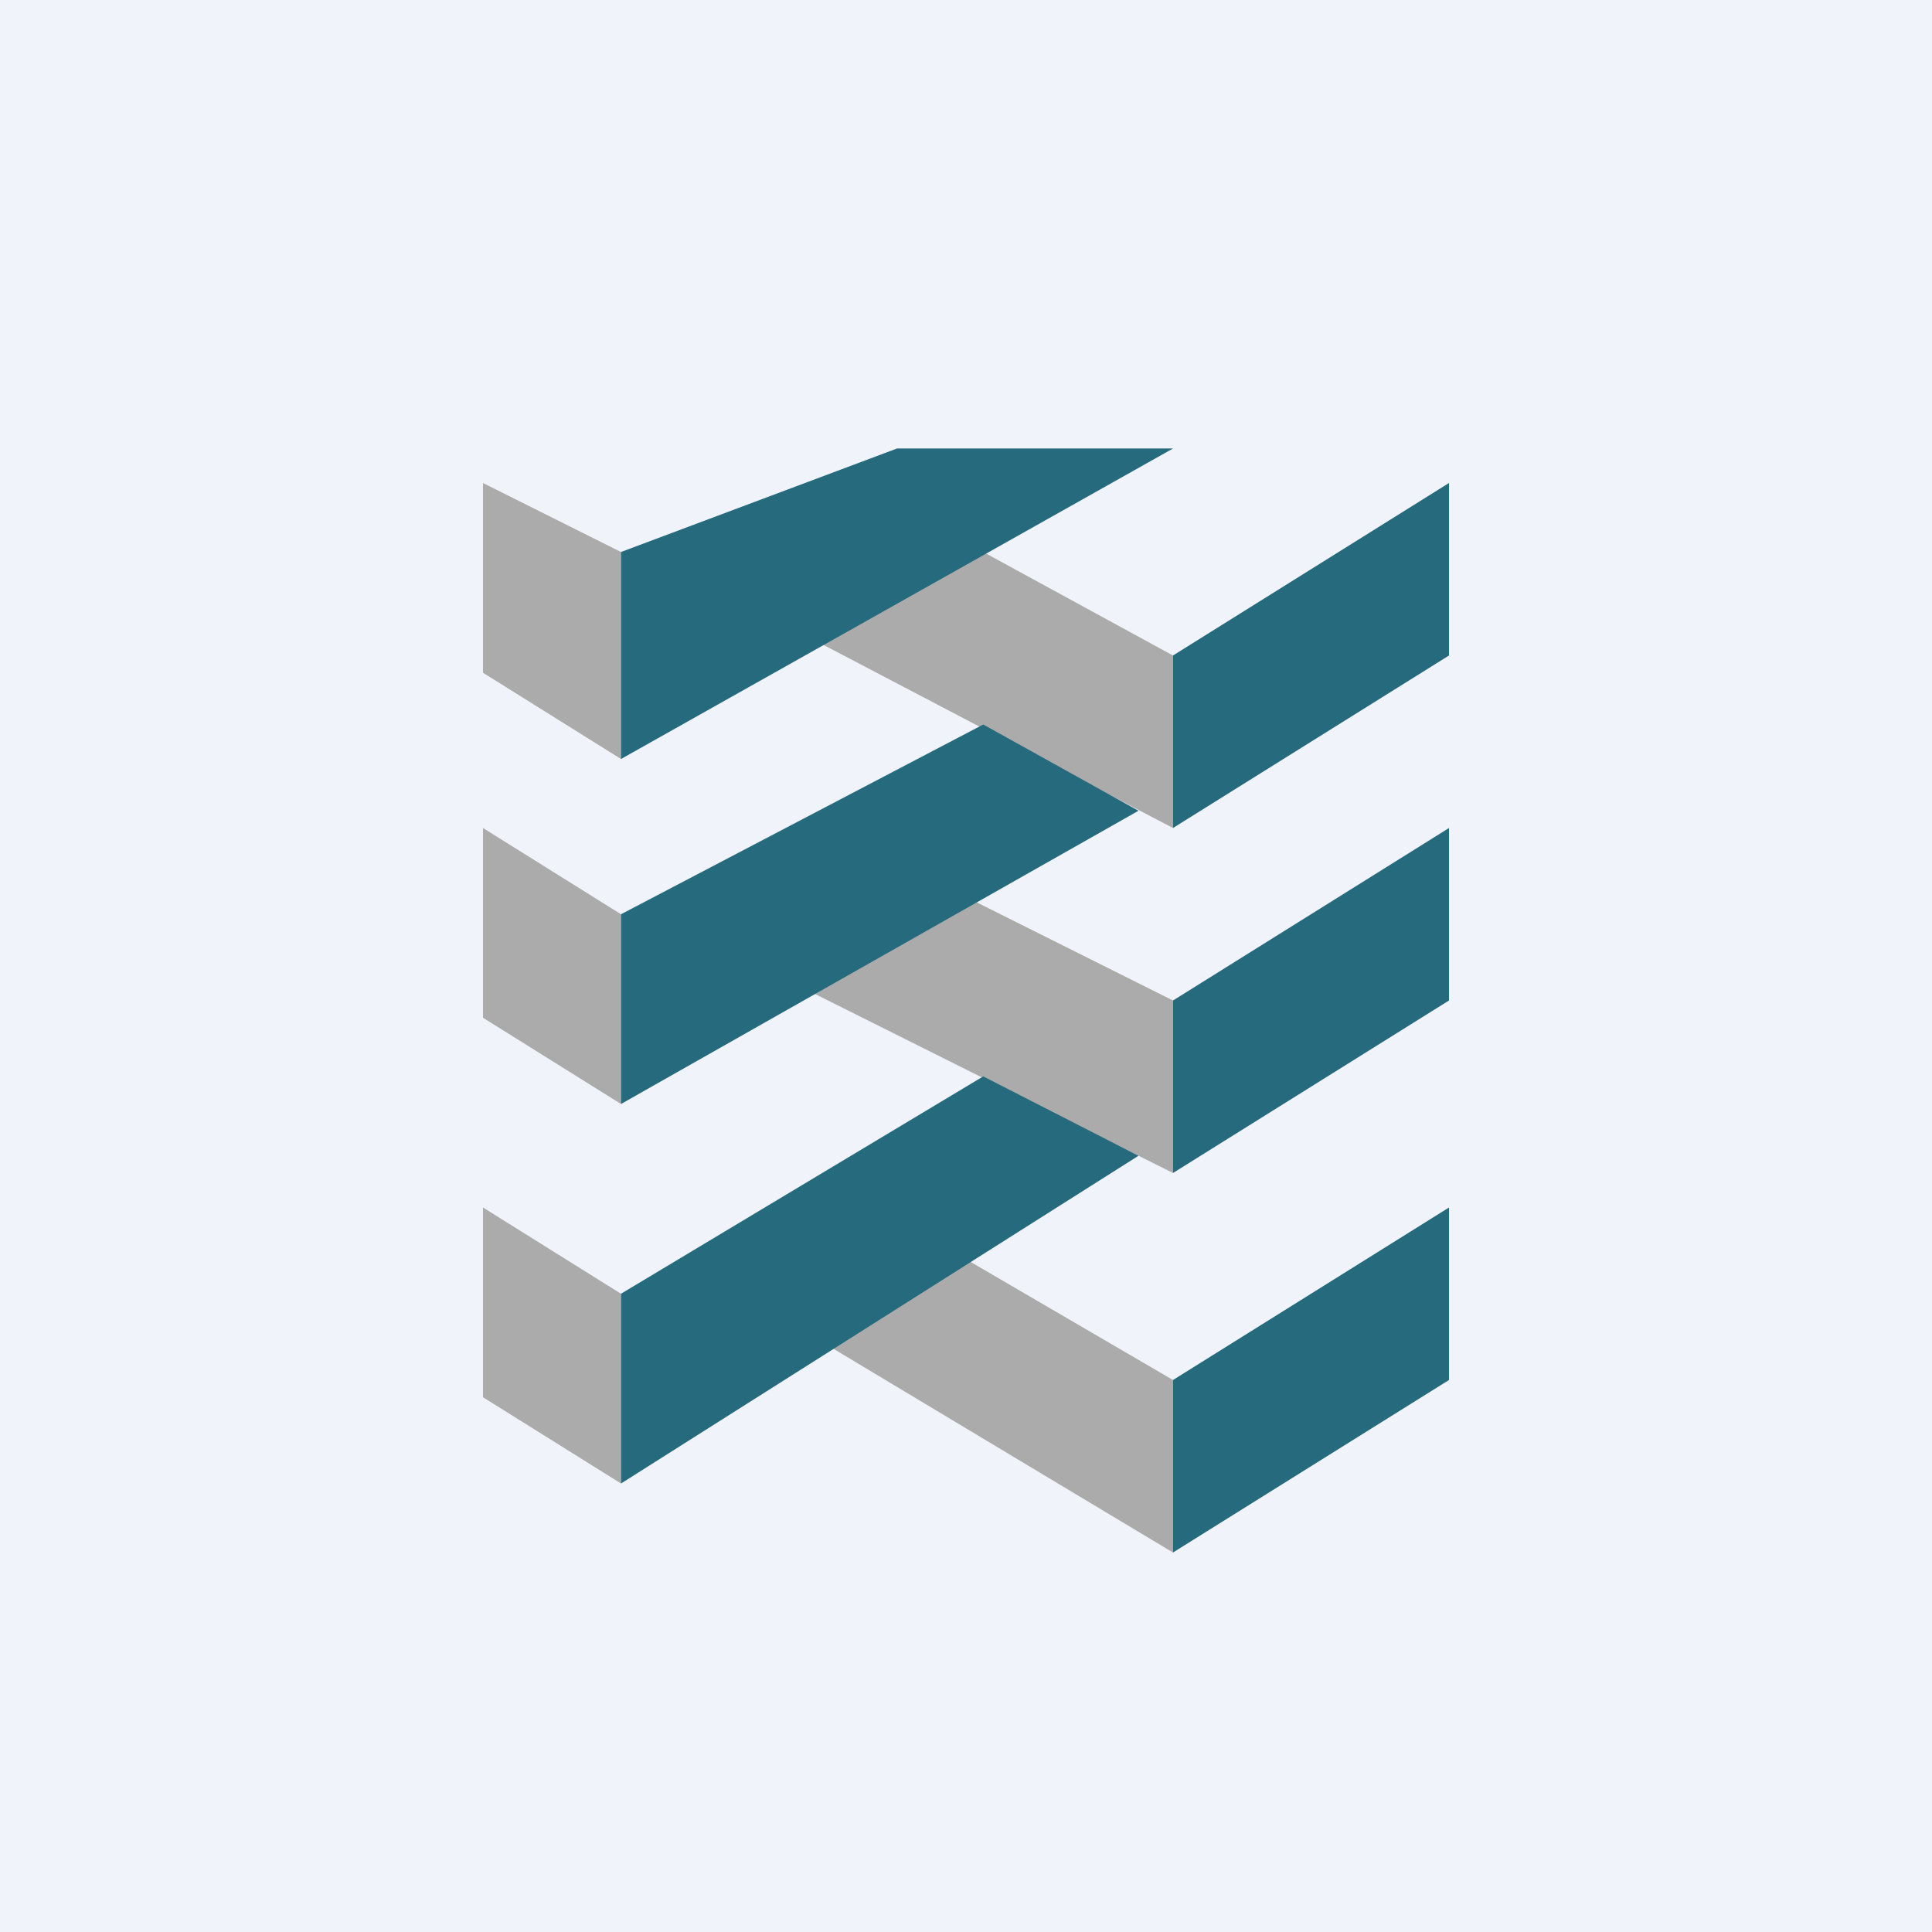 <!-- by TradingView --><svg width="56" height="56" viewBox="0 0 56 56" xmlns="http://www.w3.org/2000/svg"><path fill="#F0F3FA" d="M0 0h56v56H0z"/><path d="m18 16-4-2v5.5l4 2.5v-6ZM18 26.5 14 24v5.5l4 2.5v-5.5ZM18 37.5 14 35v5.5l4 2.5v-5.5ZM28.5 16l-5 2.5L34 24v-5l-5.5-3ZM28 26l-5 2.5L34 34v-5l-6-3ZM28 36.5 24 39l10 6v-5l-6-3.5Z" fill="#ABABAB"/><path d="m26 13-8 3v6l16-9h-8ZM42 14l-8 5v5l8-5v-5ZM42 29v-5l-8 5v5l8-5ZM42 35l-8 5v5l8-5v-5ZM28.5 31.2 18 37.5V43l15-9.5-4.5-2.3ZM28.5 21 18 26.5V32l15-8.5-4.5-2.5Z" fill="#266A7E"/></svg>
